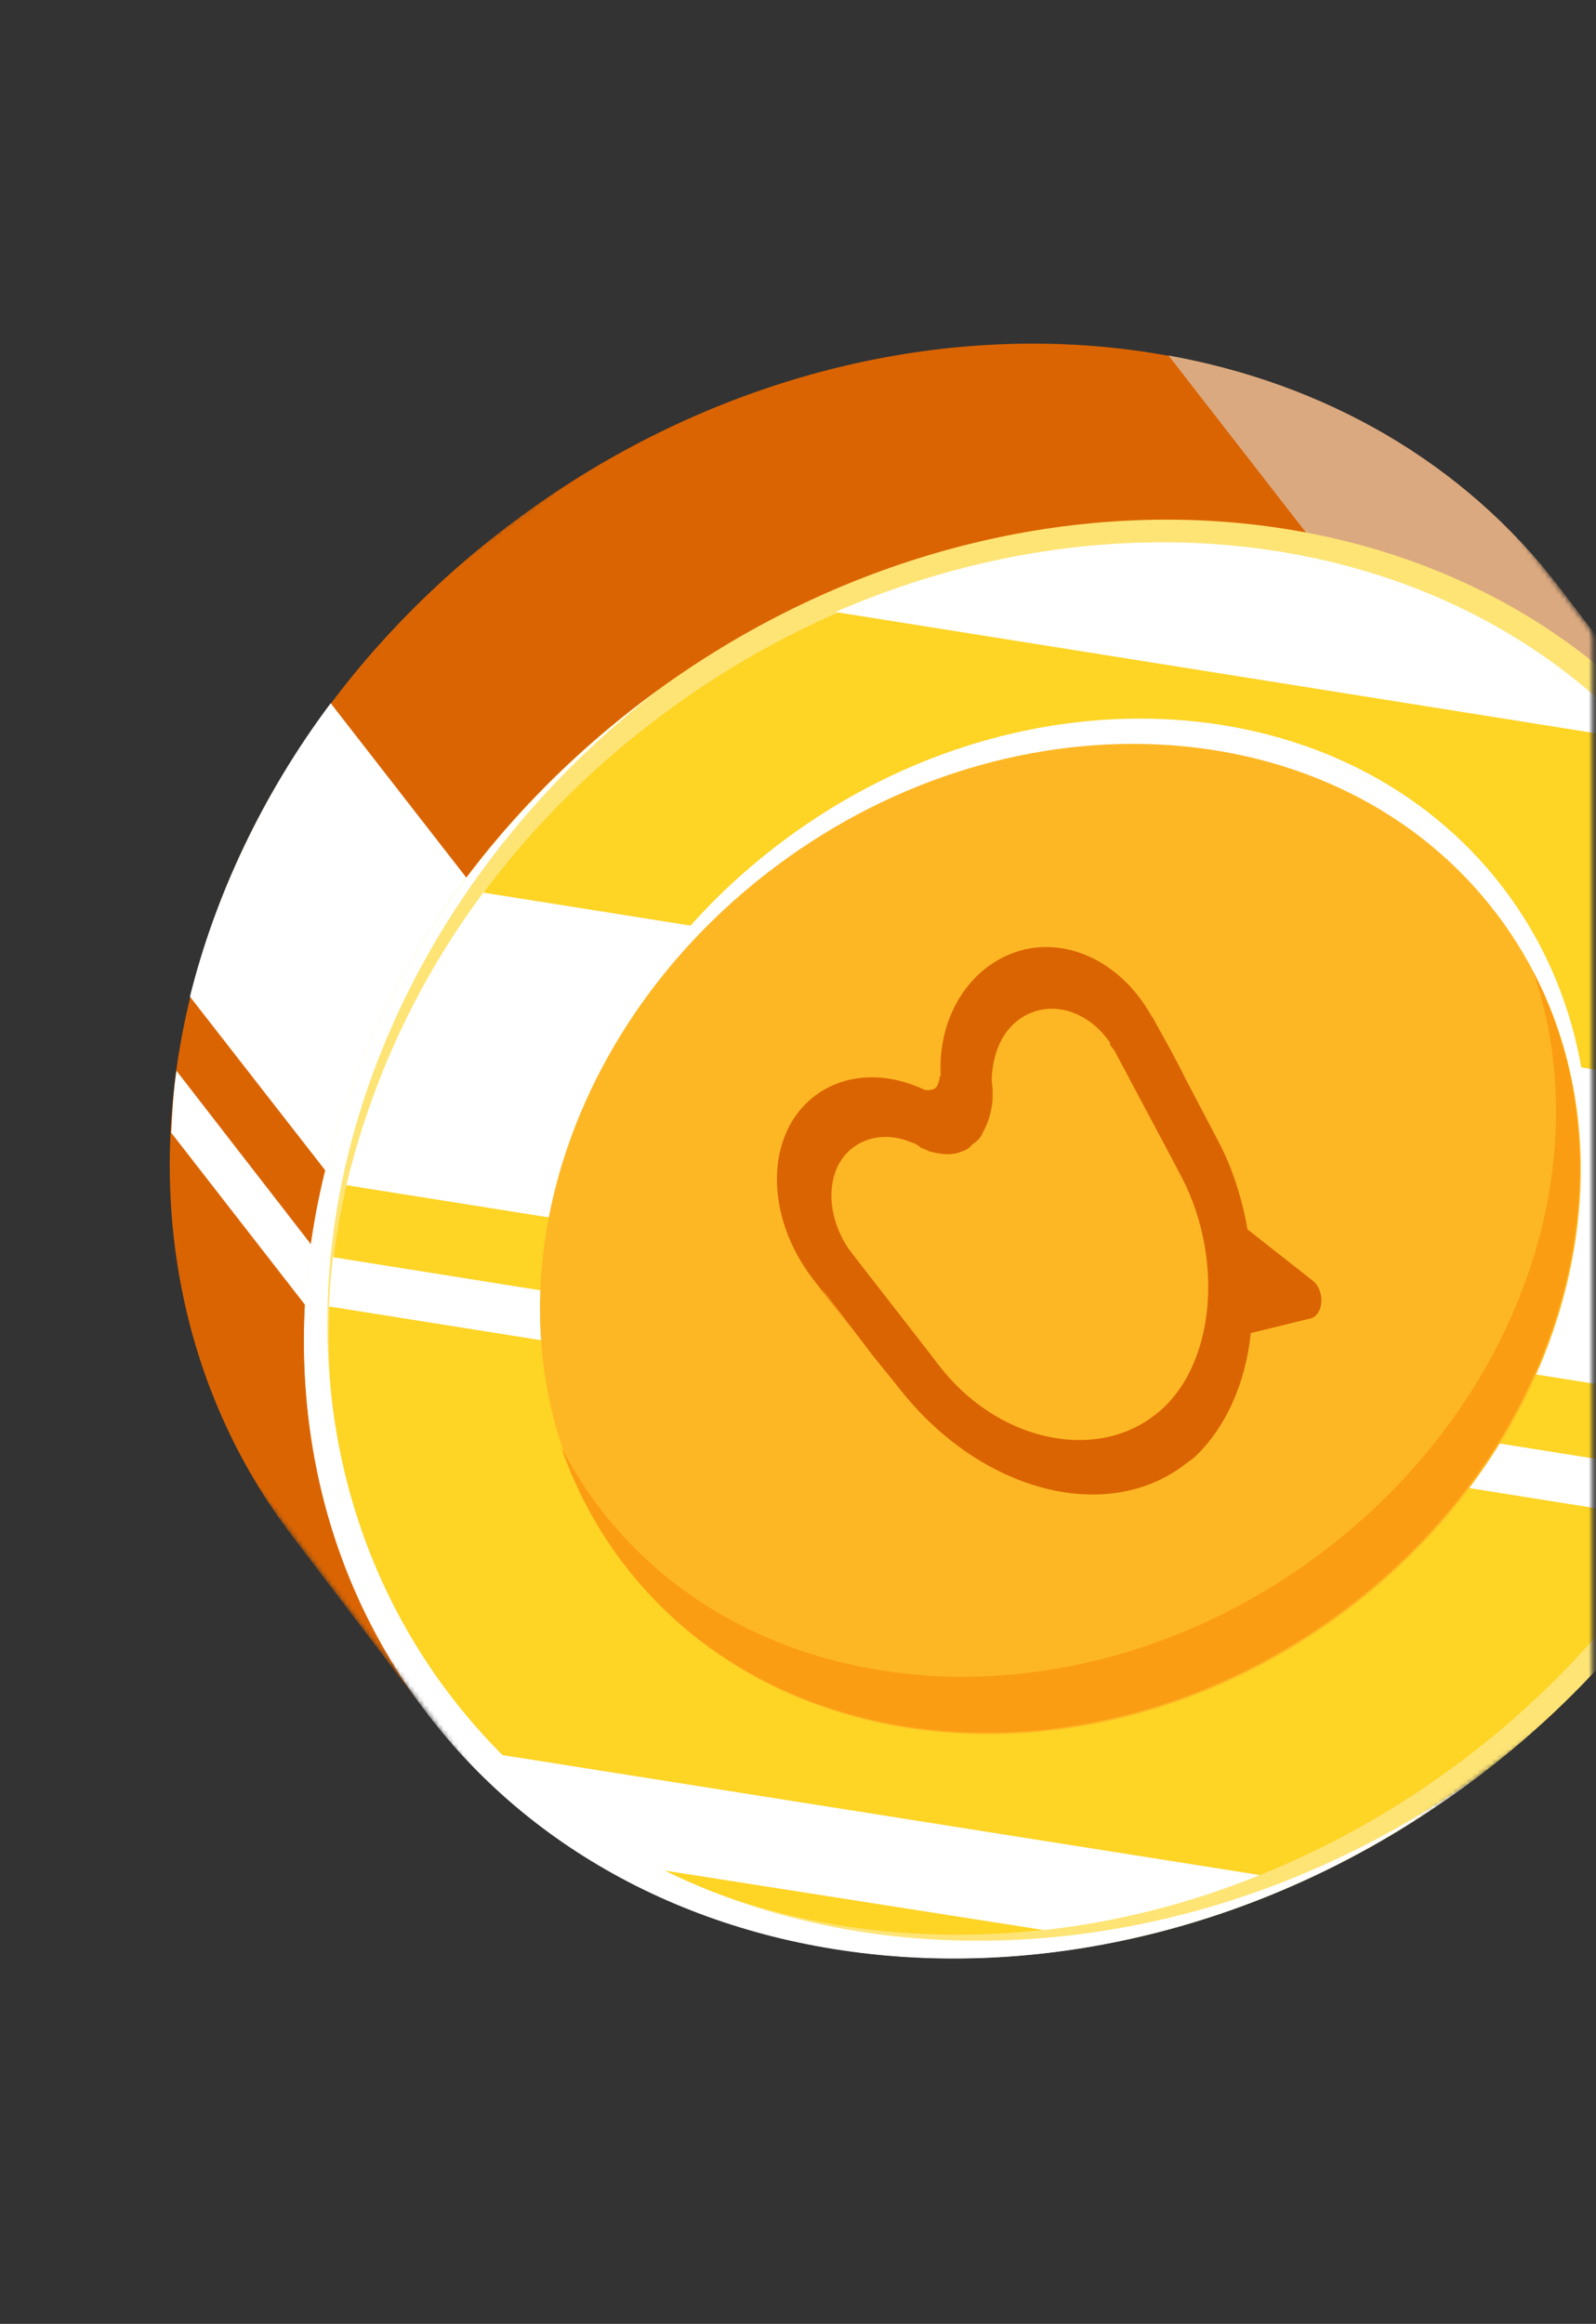 <svg xmlns="http://www.w3.org/2000/svg" width="329" height="479" viewBox="0 0 329 479" fill="none"><rect x="0" y="0" width="329" height="479" fill="#333333" stroke="none"/><mask id="mask0_454_4733" style="mask-type:luminance" maskUnits="userSpaceOnUse" x="0" y="0" width="329" height="479"><path d="M0 478.661L328.262 478.661L328.262 6.10352e-05L0 3.26072e-05L0 478.661Z" fill="white"></path></mask><g mask="url(#mask0_454_4733)"><mask id="mask1_454_4733" style="mask-type:luminance" maskUnits="userSpaceOnUse" x="-25" y="9" width="460" height="456"><path d="M-24.917 204.737L172.986 464.59L434.261 269.47L236.358 9.618L-24.917 204.737Z" fill="white"></path></mask><g mask="url(#mask1_454_4733)"><path d="M60.325 316.739L88.01 353.09L349.376 157.897L321.692 121.546C274.759 59.92 178.214 53.528 105.974 107.478C33.734 161.428 13.206 254.851 60.334 316.733L60.325 316.739Z" fill="#DB6402"></path><path d="M342.285 163.03L349.376 157.734L321.724 121.422C301.694 95.119 272.925 79.043 240.868 73.274L322.221 178.015L342.285 163.03Z" fill="#DBA97F"></path><path d="M129.71 224.079L68.168 144.945C54.126 163.688 44.319 184.643 39.153 205.431L81.851 260.239L129.717 223.671L129.717 224.09L129.71 224.079Z" fill="white"></path><path d="M72.629 267.488L36.374 220.71C35.749 224.892 35.514 229.185 35.296 233.482L65.946 272.899L72.832 267.755L72.629 267.488Z" fill="white"></path><path d="M349.244 157.821C302.284 96.161 205.722 89.85 133.565 143.736C61.408 197.623 40.991 291.294 87.951 352.953C134.911 414.613 231.467 420.898 303.615 367.017C375.764 313.137 396.196 219.47 349.244 157.821Z" fill="#FEE475"></path><path d="M344.984 161.002C299.579 101.385 206.178 95.305 136.371 147.437C66.564 199.569 46.799 290.161 92.204 349.778C137.608 409.396 231.002 415.465 300.801 363.339C370.6 311.213 390.389 220.62 344.984 161.002Z" fill="#FED425"></path><path d="M369.05 226.868L99.621 183.986C85.777 202.583 76.374 223.242 71.401 244.293L358.182 289.914C366.374 269.339 370.338 247.801 369.042 226.874L369.05 226.868Z" fill="white"></path><path d="M172.205 126.149L338.094 152.603C298.744 109.71 231.951 100.14 172.205 126.149Z" fill="white"></path><path d="M259.696 386.486L102.287 361.554C111.931 371.287 123.396 379.241 135.69 385.354L215.208 397.832C230.168 396.158 245.135 392.418 259.712 386.49L259.696 386.486Z" fill="white"></path><path d="M351.588 304.312L68.648 259.134C68.225 262.347 68.007 265.81 67.779 269.28L346.28 313.637C348.109 310.613 350.157 307.441 351.58 304.302L351.588 304.312Z" fill="white"></path><path d="M92.765 349.378C46.256 288.309 65.771 196.133 135.928 142.065L133.499 143.879C61.309 197.791 40.99 291.404 87.906 353.007C134.821 414.61 231.283 420.977 303.472 367.065L305.902 365.25C234.127 417.195 139.064 410.17 92.765 349.378Z" fill="white"></path><path d="M309.908 183.064C277.564 140.596 211.111 136.223 161.476 173.291C111.84 210.359 97.819 274.829 130.162 317.298C162.506 359.766 228.951 364.128 278.587 327.06C328.222 289.993 342.244 225.522 309.908 183.064Z" fill="white"></path><path d="M308.462 188.276C276.119 145.808 209.666 141.435 160.03 178.503C110.395 215.571 96.374 280.042 128.717 322.51C161.061 364.978 227.506 369.341 277.141 332.273C326.777 295.205 340.798 230.734 308.462 188.276Z" fill="#FEB724"></path><path d="M271.934 320.422C222.22 357.55 155.768 353.065 123.47 310.656C120.46 306.704 118.06 302.715 115.66 298.307C118.639 306.808 122.837 314.833 128.458 322.215C160.748 364.613 227.208 369.108 276.922 331.981C321.968 298.339 337.648 242.003 316.062 200.291C329.782 240.453 312.93 289.806 271.934 320.422Z" fill="#FB9D12"></path><path d="M193.724 221.908C193.724 221.908 193.513 223.724 192.903 224.179L192.497 224.483C192.497 224.483 191.278 224.975 190.269 224.488C182.423 220.867 174.139 221.275 168.059 225.815C157.712 233.543 157.414 250.699 167.83 263.958L168.237 264.491C168.839 265.281 170.636 267.641 177.458 276.18C177.857 276.704 169.034 265.538 169.636 265.91L179.865 279.341L185.679 286.556C202.129 307.318 227.73 314.195 243.955 302.078L246.19 300.409C252.685 294.319 256.781 285.063 257.844 274.772L270.184 271.754C272.826 271.037 273.248 266.166 270.637 263.995L257.165 253.404C255.993 246.859 254.016 240.496 250.812 234.615L249.421 231.951L238.825 211.776C238.825 211.776 245.006 223.241 244.412 222.461C239.825 213.508 238.216 210.976 237.825 210.044L237.426 209.521C229.823 195.787 214.709 190.977 203.557 199.306C197.07 204.15 193.381 212.684 193.927 221.757L193.724 221.908ZM228.712 215.208L229.111 215.731C228.712 215.208 229.111 215.731 229.713 216.521L241.512 238.695L242.903 241.358C252.499 258.563 250.763 281.348 238.587 291.262L237.164 292.324C224.793 301.145 205.224 296.765 193.393 281.23L191.986 279.383L175.95 258.747C175.341 257.947 174.942 257.423 175.341 257.947L174.942 257.423C169.933 250.009 170.2 240.748 175.881 236.505C179.125 234.083 183.572 233.643 187.799 235.443C188.604 235.663 189.206 236.035 190.011 236.673C190.425 236.798 190.824 236.903 191.426 237.275C193.442 237.829 195.661 238.232 197.685 237.558C198.701 237.217 199.71 236.867 200.319 236.009C201.335 235.251 202.148 234.643 202.554 233.519C203.774 231.353 204.391 229.25 204.61 226.608C204.61 226.189 204.61 225.352 204.618 224.944C204.626 224.117 204.43 223.023 204.438 222.197C204.665 217.488 206.307 212.946 209.956 210.221C215.841 205.826 224.117 207.919 228.923 215.066L228.72 215.218L228.712 215.208Z" fill="#DB6402"></path></g></g></svg>